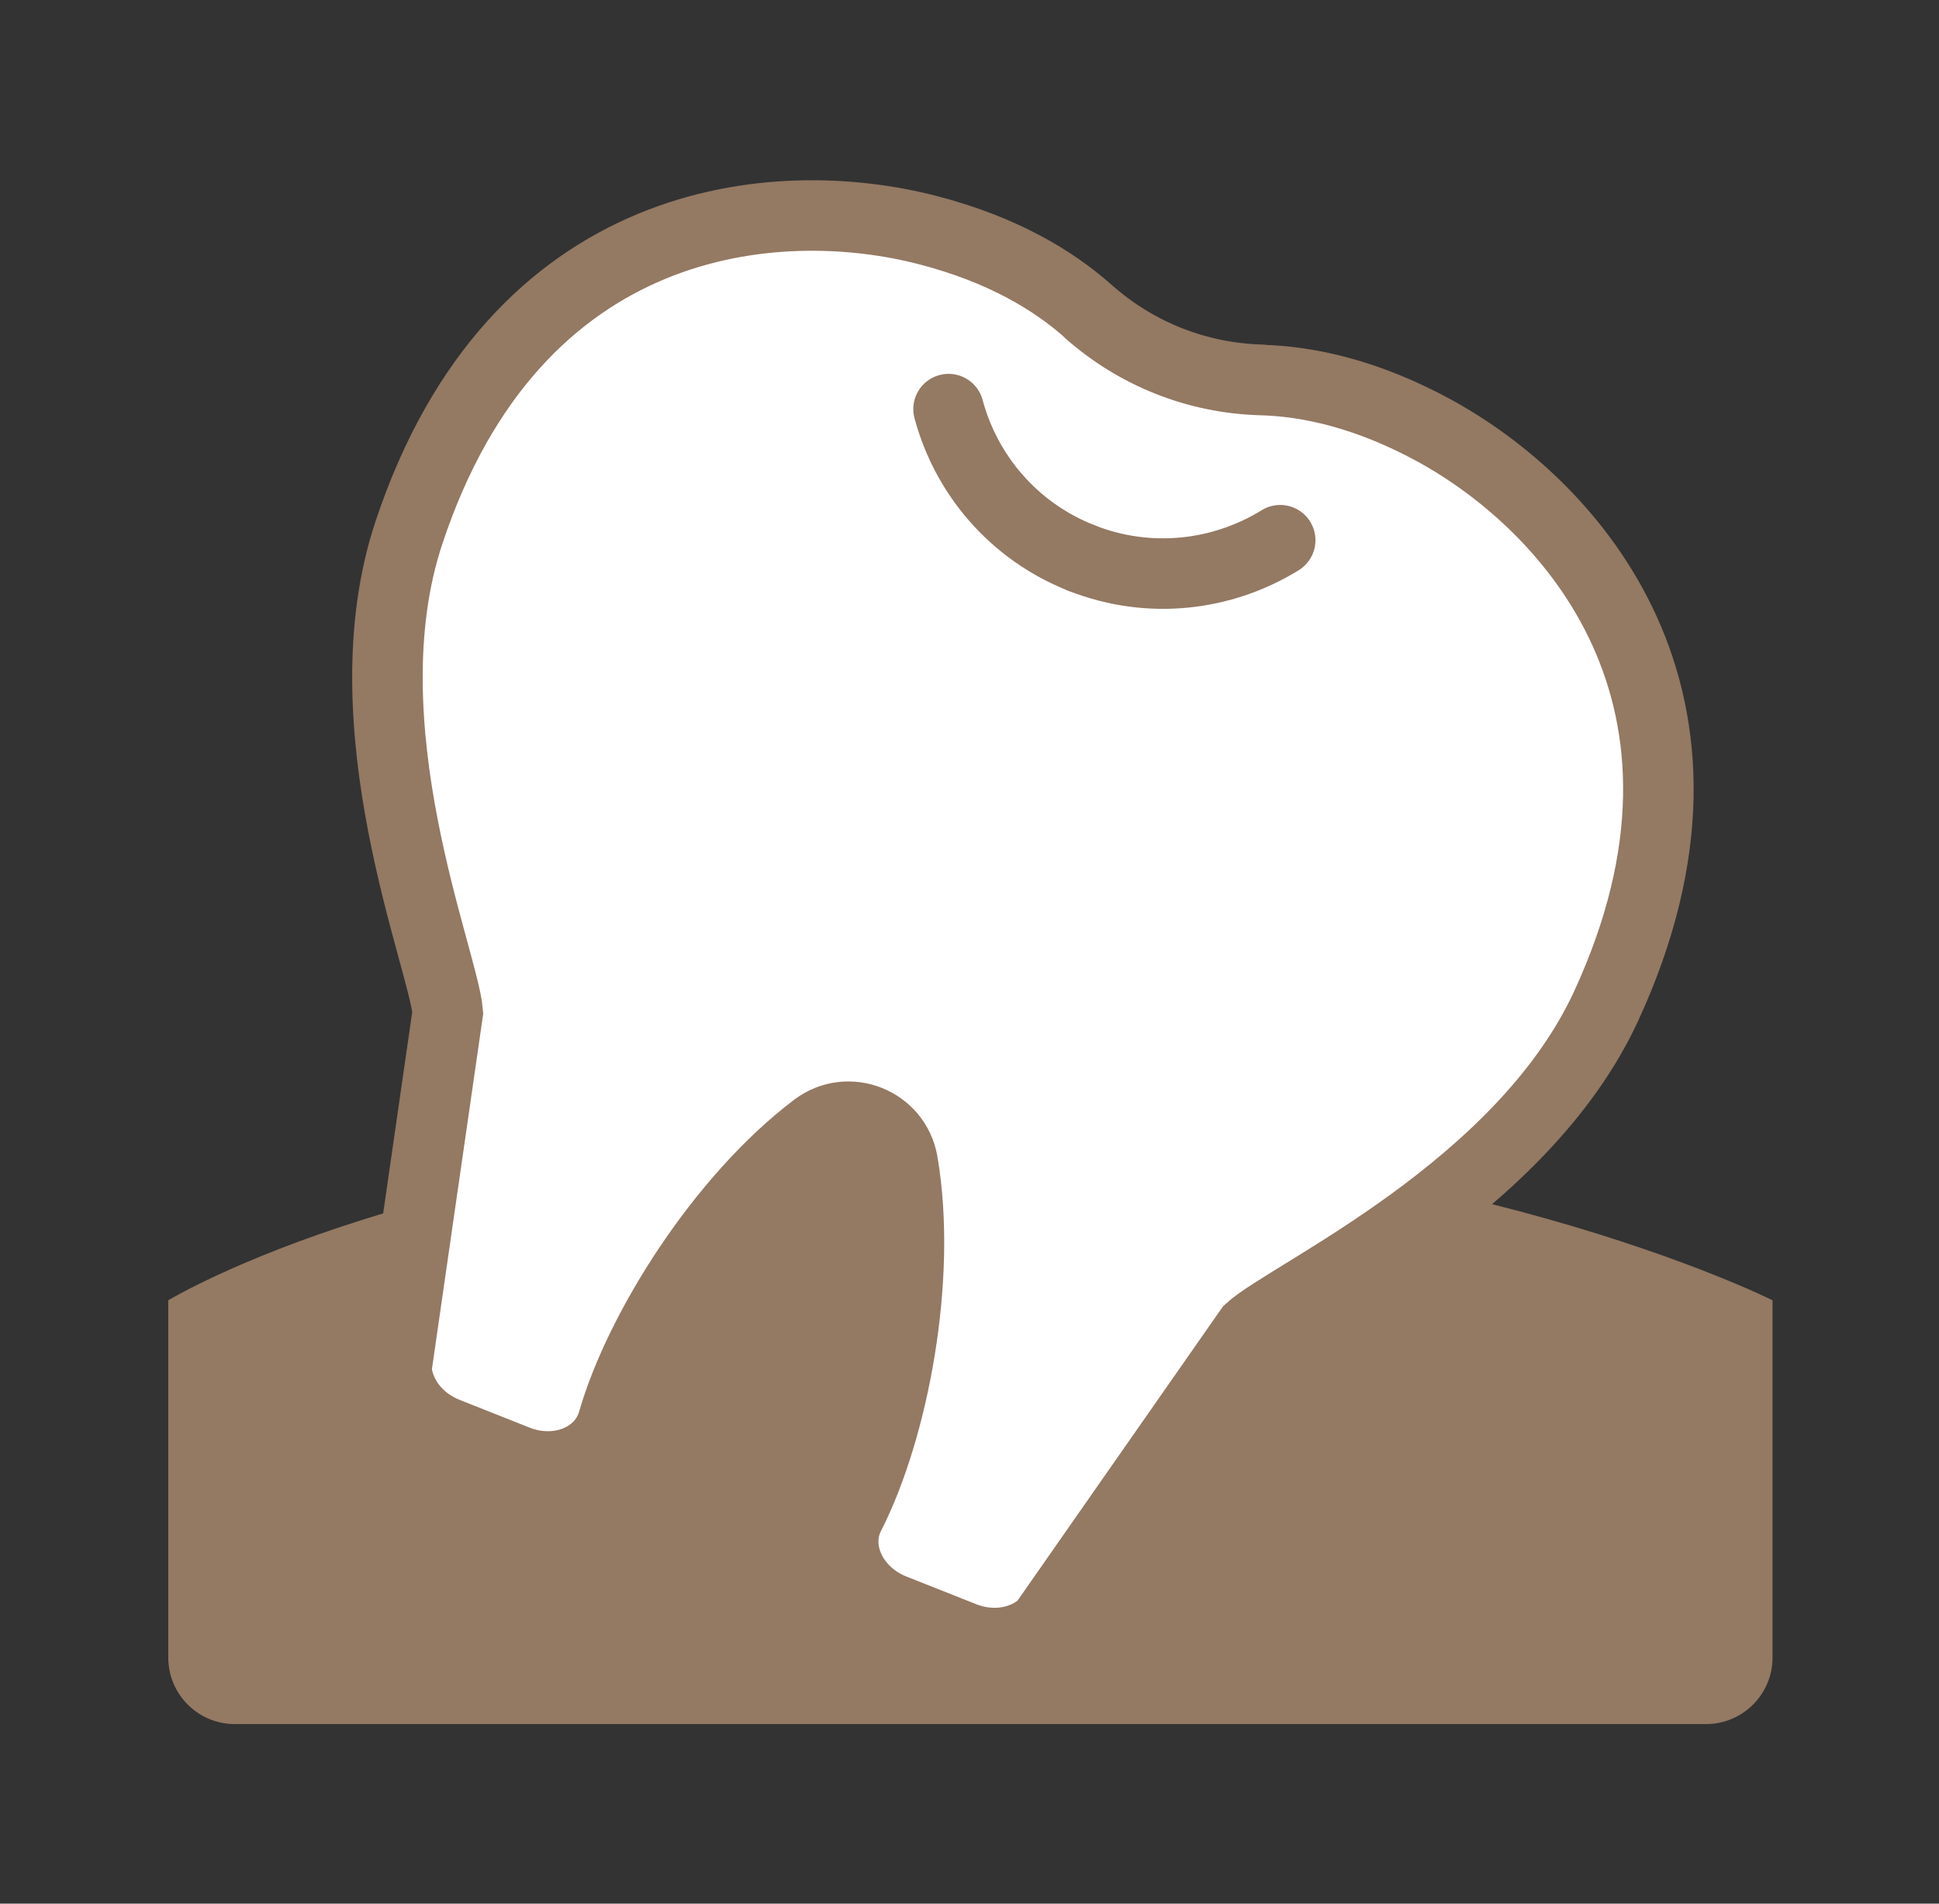 <svg width="55" height="54" viewBox="0 0 55 54" fill="none" xmlns="http://www.w3.org/2000/svg">
<rect x="0" y="0" width="55" height="54" fill="#333333" stroke="none"/>
<mask id="mask0_24904_1207" style="mask-type:alpha" maskUnits="userSpaceOnUse" x="0" y="0" width="55" height="54">
<rect x="0.109" width="54" height="54" fill="#D9D9D9"/>
</mask>
<g mask="url(#mask0_24904_1207)">
<path d="M50.278 36.885C50.278 36.885 41.079 32.264 26.726 32.264C12.373 32.264 4.773 36.885 4.773 36.885V47.022C4.773 48.06 5.619 48.906 6.657 48.906H48.394C49.432 48.906 50.278 48.06 50.278 47.022V36.885Z" fill="#947963"/>
<path d="M30.872 8.84C32.236 10.048 33.957 10.73 35.777 10.78C37.092 10.816 38.755 11.164 40.675 12.209C44.571 14.335 49.575 19.83 45.559 28.538C43.156 33.749 36.544 36.714 35.45 37.716L29.613 46.076C29.044 46.616 28.142 46.759 27.331 46.439L25.341 45.65C24.175 45.188 23.599 43.958 24.097 42.977C25.334 40.553 26.165 36.252 25.604 32.974C25.405 31.823 24.061 31.29 23.13 31.993C20.471 34.005 18.139 37.709 17.386 40.325C17.08 41.384 15.822 41.889 14.656 41.427L12.666 40.638C11.855 40.318 11.293 39.6 11.244 38.818L12.701 28.723C12.587 27.238 9.786 20.562 11.599 15.11C14.62 6.01 22.028 5.413 26.322 6.529C28.44 7.077 29.89 7.958 30.872 8.832C32.236 10.041 33.957 10.723 35.777 10.773" fill="white"/>
<path d="M30.872 8.84C32.236 10.048 33.957 10.73 35.777 10.78C37.092 10.816 38.755 11.164 40.675 12.209C44.571 14.335 49.575 19.83 45.559 28.538C43.156 33.749 36.544 36.714 35.45 37.716L29.613 46.076C29.044 46.616 28.142 46.759 27.331 46.439L25.341 45.65C24.175 45.188 23.599 43.958 24.097 42.977C25.334 40.553 26.165 36.252 25.604 32.974C25.405 31.823 24.061 31.29 23.13 31.993C20.471 34.005 18.139 37.709 17.386 40.325C17.08 41.384 15.822 41.889 14.656 41.427L12.666 40.638C11.855 40.318 11.293 39.6 11.244 38.818L12.701 28.723C12.587 27.238 9.786 20.562 11.599 15.11C14.62 6.01 22.028 5.413 26.322 6.529C28.44 7.077 29.89 7.958 30.872 8.832C32.236 10.041 33.957 10.723 35.777 10.773" stroke="#947963" stroke-width="2" stroke-miterlimit="10" stroke-linecap="round"/>
<path d="M30.674 15.828C28.747 15.068 27.404 13.461 26.906 11.605" stroke="#947963" stroke-width="2" stroke-miterlimit="10" stroke-linecap="round"/>
<path d="M30.676 15.829C32.602 16.59 34.678 16.334 36.313 15.324" stroke="#947963" stroke-width="2" stroke-miterlimit="10" stroke-linecap="round"/>
</g>
</svg>
